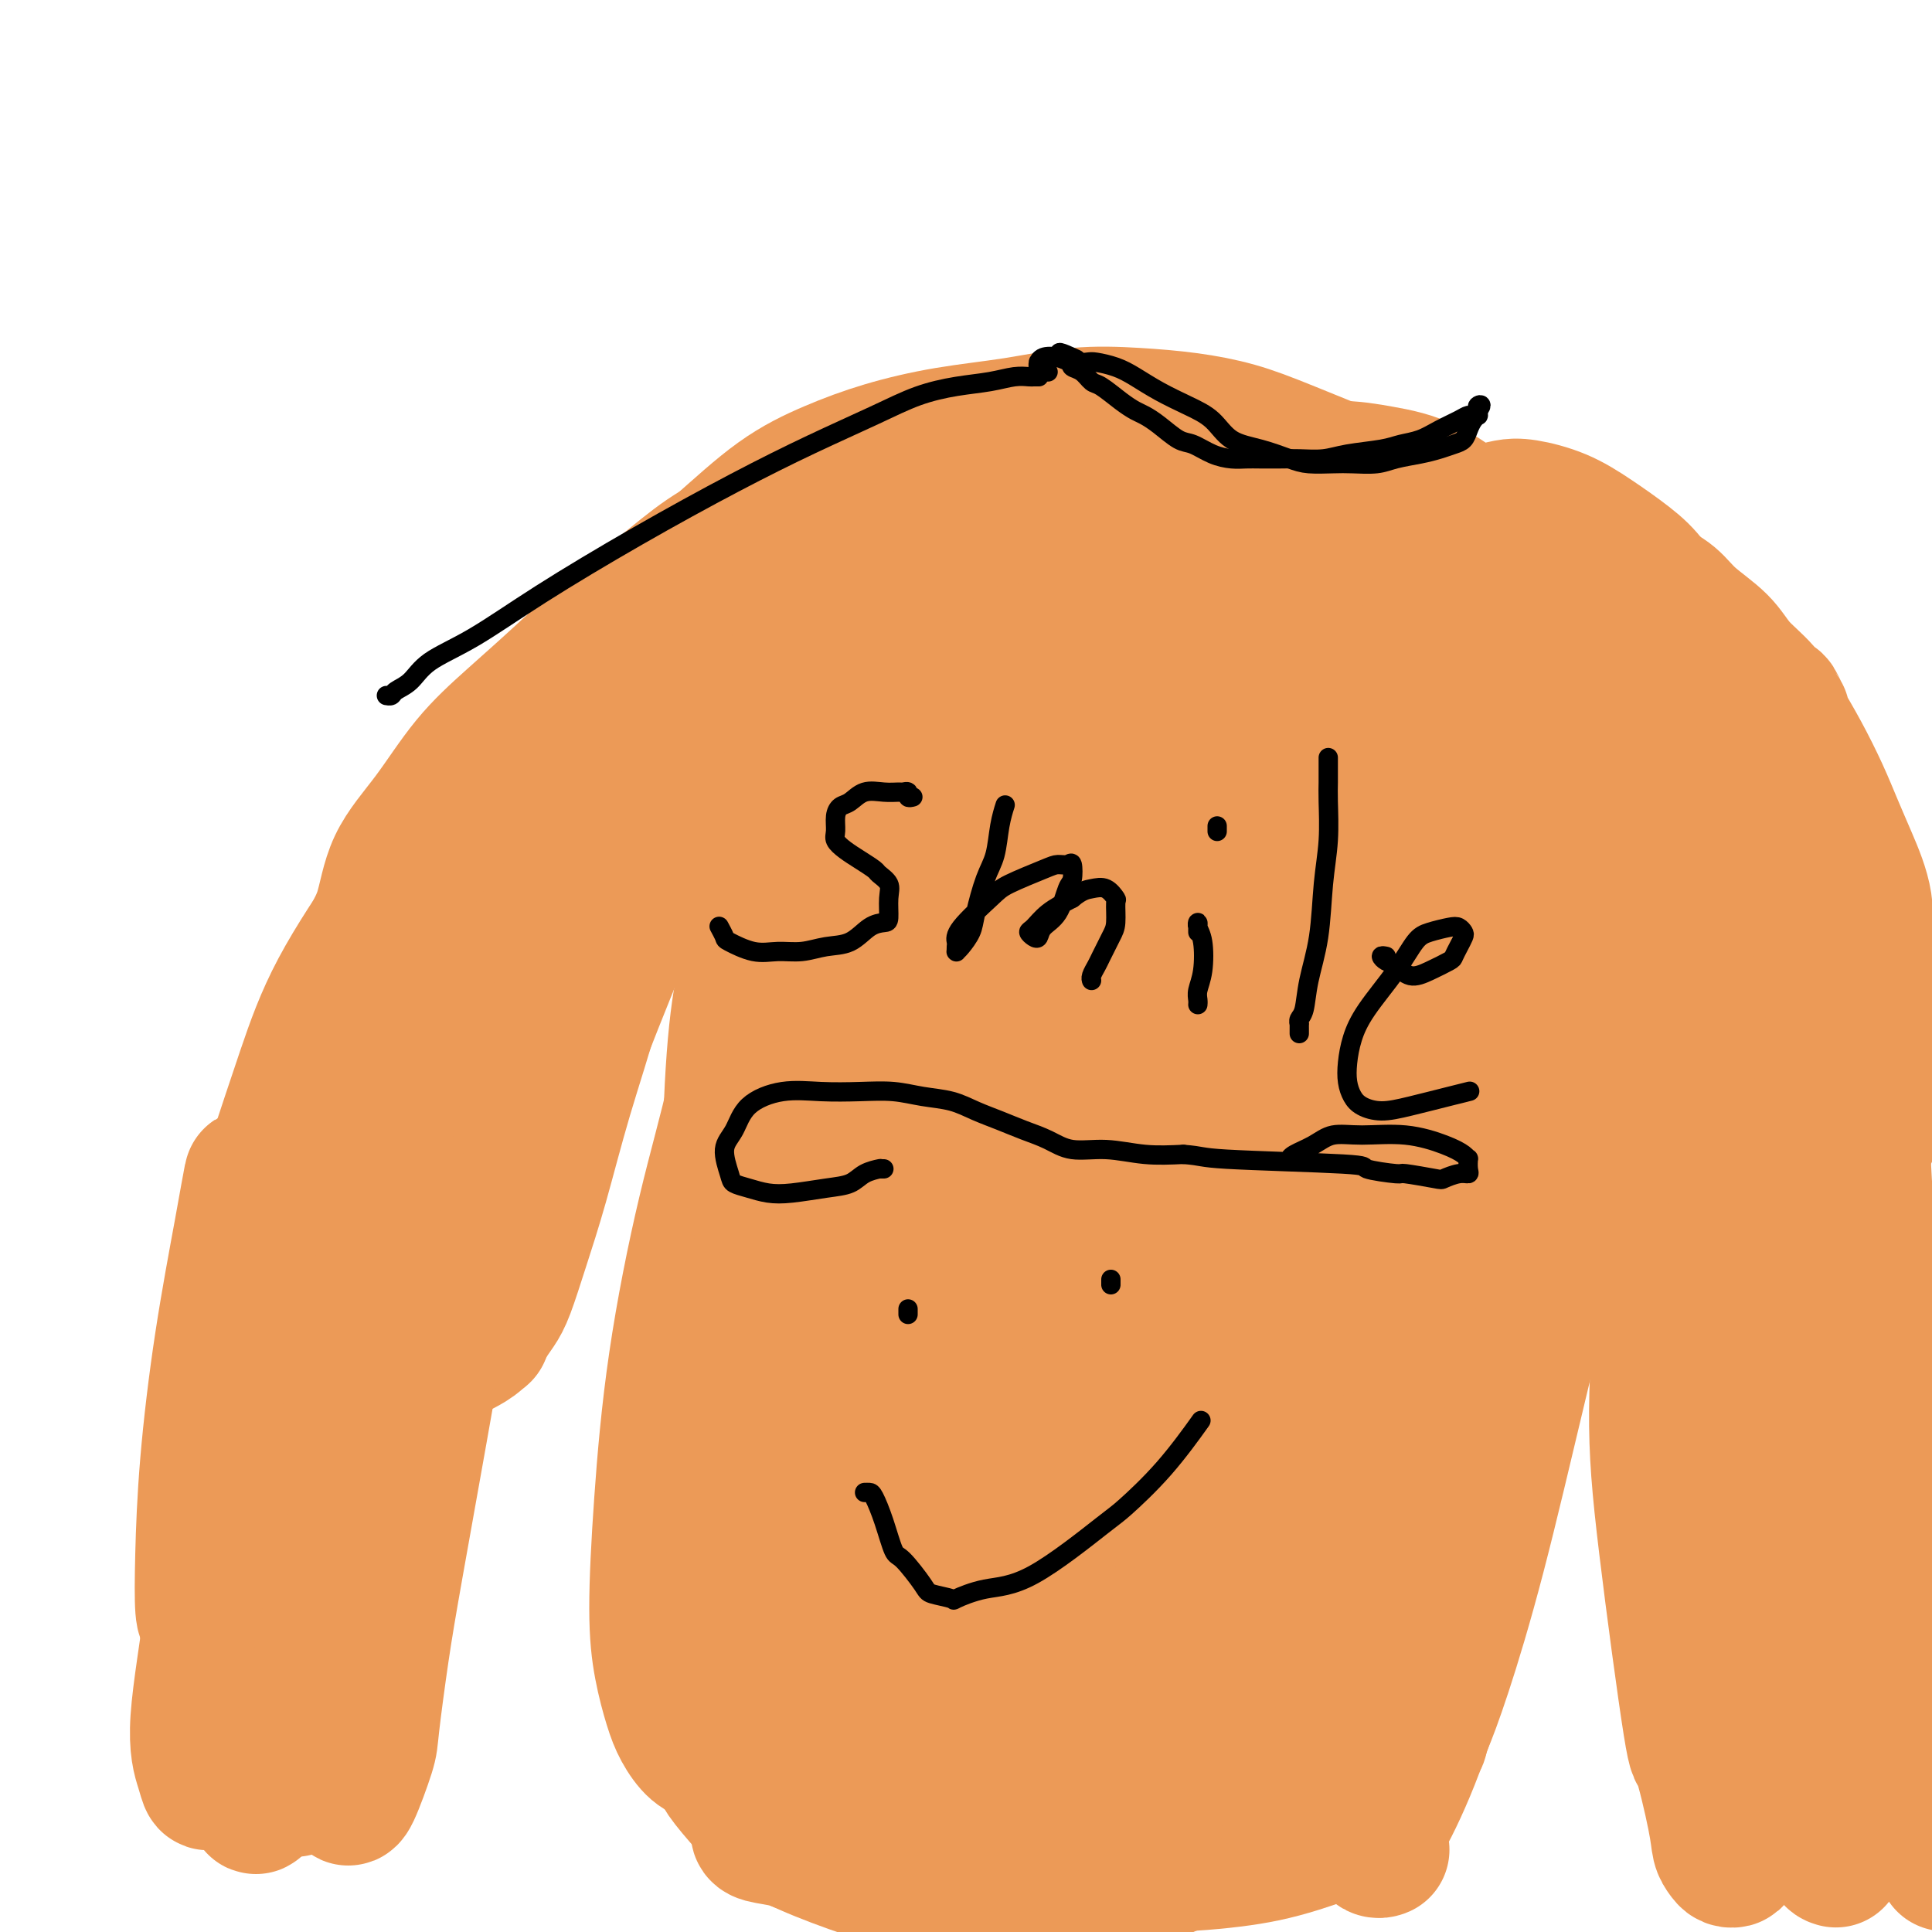 <svg viewBox='0 0 400 400' version='1.1' xmlns='http://www.w3.org/2000/svg' xmlns:xlink='http://www.w3.org/1999/xlink'><g fill='none' stroke='#EC9A57' stroke-width='28' stroke-linecap='round' stroke-linejoin='round'><path d='M155,150c-0.021,0.005 -0.041,0.010 0,0c0.041,-0.010 0.144,-0.036 0,0c-0.144,0.036 -0.533,0.134 -1,0c-0.467,-0.134 -1.011,-0.501 -2,0c-0.989,0.501 -2.423,1.870 -5,6c-2.577,4.130 -6.296,11.022 -10,19c-3.704,7.978 -7.391,17.042 -11,26c-3.609,8.958 -7.139,17.809 -10,26c-2.861,8.191 -5.054,15.721 -7,22c-1.946,6.279 -3.646,11.306 -5,15c-1.354,3.694 -2.362,6.056 -3,8c-0.638,1.944 -0.905,3.472 -1,4c-0.095,0.528 -0.018,0.056 0,0c0.018,-0.056 -0.023,0.302 0,-1c0.023,-1.302 0.108,-4.265 0,-5c-0.108,-0.735 -0.411,0.759 1,-3c1.411,-3.759 4.536,-12.771 6,-17c1.464,-4.229 1.265,-3.674 2,-6c0.735,-2.326 2.402,-7.532 5,-15c2.598,-7.468 6.128,-17.199 8,-22c1.872,-4.801 2.087,-4.671 3,-7c0.913,-2.329 2.525,-7.117 4,-11c1.475,-3.883 2.812,-6.862 4,-9c1.188,-2.138 2.227,-3.433 3,-5c0.773,-1.567 1.280,-3.404 2,-5c0.720,-1.596 1.654,-2.952 2,-4c0.346,-1.048 0.104,-1.789 0,-2c-0.104,-0.211 -0.069,0.108 0,0c0.069,-0.108 0.172,-0.645 0,-1c-0.172,-0.355 -0.621,-0.530 -1,0c-0.379,0.530 -0.690,1.765 -1,3'/><path d='M138,166c-0.911,1.666 -2.189,4.331 -4,8c-1.811,3.669 -4.154,8.344 -6,14c-1.846,5.656 -3.194,12.295 -5,19c-1.806,6.705 -4.069,13.476 -6,20c-1.931,6.524 -3.529,12.801 -5,18c-1.471,5.199 -2.815,9.322 -4,13c-1.185,3.678 -2.209,6.912 -3,9c-0.791,2.088 -1.347,3.029 -2,4c-0.653,0.971 -1.402,1.972 -2,3c-0.598,1.028 -1.046,2.085 -2,3c-0.954,0.915 -2.416,1.690 -3,2c-0.584,0.310 -0.292,0.155 0,0'/><path d='M148,182c-0.001,0.111 -0.001,0.223 0,0c0.001,-0.223 0.004,-0.779 0,-1c-0.004,-0.221 -0.016,-0.106 0,0c0.016,0.106 0.060,0.202 0,-1c-0.060,-1.202 -0.223,-3.702 0,-6c0.223,-2.298 0.831,-4.394 1,-6c0.169,-1.606 -0.102,-2.720 0,-4c0.102,-1.280 0.578,-2.725 1,-4c0.422,-1.275 0.792,-2.381 1,-3c0.208,-0.619 0.254,-0.751 1,-1c0.746,-0.249 2.191,-0.616 3,-1c0.809,-0.384 0.981,-0.786 2,1c1.019,1.786 2.884,5.761 4,11c1.116,5.239 1.482,11.743 1,19c-0.482,7.257 -1.811,15.269 -3,24c-1.189,8.731 -2.238,18.182 -4,29c-1.762,10.818 -4.238,23.004 -6,34c-1.762,10.996 -2.812,20.803 -4,30c-1.188,9.197 -2.514,17.786 -3,24c-0.486,6.214 -0.130,10.054 0,13c0.130,2.946 0.035,5.000 0,6c-0.035,1.000 -0.010,0.948 0,1c0.010,0.052 0.005,0.210 0,0c-0.005,-0.210 -0.009,-0.786 0,-3c0.009,-2.214 0.031,-6.065 0,-10c-0.031,-3.935 -0.115,-7.953 0,-13c0.115,-5.047 0.429,-11.121 1,-16c0.571,-4.879 1.399,-8.561 2,-12c0.601,-3.439 0.976,-6.633 1,-9c0.024,-2.367 -0.301,-3.906 0,-6c0.301,-2.094 1.229,-4.741 2,-8c0.771,-3.259 1.386,-7.129 2,-11'/><path d='M150,259c1.669,-9.967 2.342,-11.884 3,-16c0.658,-4.116 1.301,-10.432 2,-15c0.699,-4.568 1.452,-7.388 2,-10c0.548,-2.612 0.889,-5.017 1,-7c0.111,-1.983 -0.008,-3.544 0,-4c0.008,-0.456 0.144,0.192 0,0c-0.144,-0.192 -0.567,-1.224 -1,-2c-0.433,-0.776 -0.876,-1.296 -1,-1c-0.124,0.296 0.070,1.407 0,2c-0.070,0.593 -0.403,0.667 -1,4c-0.597,3.333 -1.457,9.924 -3,17c-1.543,7.076 -3.770,14.637 -6,24c-2.230,9.363 -4.462,20.527 -6,31c-1.538,10.473 -2.383,20.254 -3,29c-0.617,8.746 -1.008,16.459 -1,22c0.008,5.541 0.415,8.912 1,12c0.585,3.088 1.349,5.893 2,8c0.651,2.107 1.191,3.515 2,5c0.809,1.485 1.889,3.048 3,4c1.111,0.952 2.254,1.294 4,2c1.746,0.706 4.096,1.774 6,2c1.904,0.226 3.361,-0.392 5,-1c1.639,-0.608 3.458,-1.207 5,-2c1.542,-0.793 2.805,-1.780 4,-3c1.195,-1.220 2.322,-2.675 3,-4c0.678,-1.325 0.908,-2.522 1,-3c0.092,-0.478 0.046,-0.239 0,0'/><path d='M150,366c0.113,0.451 0.225,0.903 0,1c-0.225,0.097 -0.788,-0.160 0,1c0.788,1.160 2.929,3.736 5,6c2.071,2.264 4.074,4.216 7,6c2.926,1.784 6.777,3.398 11,5c4.223,1.602 8.820,3.190 13,4c4.180,0.810 7.943,0.840 12,1c4.057,0.160 8.408,0.449 12,0c3.592,-0.449 6.427,-1.636 9,-3c2.573,-1.364 4.885,-2.906 6,-4c1.115,-1.094 1.033,-1.741 1,-2c-0.033,-0.259 -0.016,-0.129 0,0'/><path d='M157,379c-0.055,0.349 -0.110,0.698 1,1c1.110,0.302 3.383,0.558 5,1c1.617,0.442 2.576,1.072 6,2c3.424,0.928 9.311,2.155 15,3c5.689,0.845 11.178,1.309 17,2c5.822,0.691 11.977,1.611 18,2c6.023,0.389 11.913,0.249 17,-1c5.087,-1.249 9.369,-3.605 12,-5c2.631,-1.395 3.609,-1.827 4,-2c0.391,-0.173 0.196,-0.086 0,0'/><path d='M200,373c-0.013,0.038 -0.027,0.076 0,0c0.027,-0.076 0.094,-0.265 0,0c-0.094,0.265 -0.351,0.983 1,2c1.351,1.017 4.309,2.333 8,4c3.691,1.667 8.116,3.686 13,5c4.884,1.314 10.229,1.924 16,2c5.771,0.076 11.970,-0.382 17,-1c5.030,-0.618 8.893,-1.397 14,-3c5.107,-1.603 11.459,-4.029 14,-5c2.541,-0.971 1.270,-0.485 0,0'/><path d='M286,383c0.081,-0.030 0.163,-0.061 0,0c-0.163,0.061 -0.570,0.213 -1,0c-0.430,-0.213 -0.882,-0.790 -1,-1c-0.118,-0.210 0.098,-0.054 0,0c-0.098,0.054 -0.512,0.007 0,-1c0.512,-1.007 1.949,-2.972 4,-7c2.051,-4.028 4.715,-10.118 7,-17c2.285,-6.882 4.190,-14.556 6,-23c1.810,-8.444 3.526,-17.658 6,-30c2.474,-12.342 5.707,-27.812 7,-34c1.293,-6.188 0.647,-3.094 0,0'/><path d='M293,361c0.420,-0.451 0.840,-0.902 1,-1c0.160,-0.098 0.059,0.157 0,0c-0.059,-0.157 -0.075,-0.725 0,-1c0.075,-0.275 0.241,-0.256 1,-2c0.759,-1.744 2.109,-5.250 4,-11c1.891,-5.750 4.322,-13.742 7,-24c2.678,-10.258 5.605,-22.780 9,-37c3.395,-14.220 7.260,-30.136 10,-41c2.740,-10.864 4.354,-16.675 5,-19c0.646,-2.325 0.323,-1.162 0,0'/><path d='M320,265c-0.457,-0.018 -0.914,-0.037 -1,0c-0.086,0.037 0.200,0.129 0,0c-0.200,-0.129 -0.886,-0.480 -2,-2c-1.114,-1.520 -2.657,-4.210 -4,-8c-1.343,-3.790 -2.485,-8.679 -3,-14c-0.515,-5.321 -0.403,-11.075 0,-17c0.403,-5.925 1.098,-12.021 2,-18c0.902,-5.979 2.012,-11.840 4,-19c1.988,-7.160 4.854,-15.617 6,-19c1.146,-3.383 0.573,-1.691 0,0'/><path d='M332,146c-0.398,-0.082 -0.796,-0.163 -1,0c-0.204,0.163 -0.212,0.571 0,1c0.212,0.429 0.646,0.878 1,3c0.354,2.122 0.630,5.917 1,10c0.370,4.083 0.835,8.454 1,14c0.165,5.546 0.030,12.268 0,19c-0.030,6.732 0.043,13.475 0,20c-0.043,6.525 -0.204,12.834 0,17c0.204,4.166 0.773,6.190 1,7c0.227,0.810 0.114,0.405 0,0'/><path d='M334,168c0.120,-0.022 0.240,-0.044 0,0c-0.240,0.044 -0.841,0.153 -1,0c-0.159,-0.153 0.124,-0.567 0,0c-0.124,0.567 -0.655,2.116 -1,6c-0.345,3.884 -0.504,10.102 0,16c0.504,5.898 1.669,11.475 3,17c1.331,5.525 2.826,10.997 5,16c2.174,5.003 5.026,9.537 8,14c2.974,4.463 6.070,8.855 8,11c1.930,2.145 2.694,2.041 3,2c0.306,-0.041 0.153,-0.021 0,0'/><path d='M355,240c-0.429,0.011 -0.858,0.021 -1,0c-0.142,-0.021 0.003,-0.075 0,0c-0.003,0.075 -0.154,0.279 0,1c0.154,0.721 0.613,1.958 1,3c0.387,1.042 0.702,1.887 2,3c1.298,1.113 3.580,2.492 6,3c2.420,0.508 4.977,0.145 6,0c1.023,-0.145 0.511,-0.073 0,0'/><path d='M370,245c-0.524,-0.001 -1.047,-0.002 -1,0c0.047,0.002 0.666,0.007 1,0c0.334,-0.007 0.383,-0.026 1,0c0.617,0.026 1.802,0.096 3,0c1.198,-0.096 2.410,-0.357 4,-1c1.590,-0.643 3.557,-1.669 5,-3c1.443,-1.331 2.362,-2.967 3,-4c0.638,-1.033 0.996,-1.462 2,-4c1.004,-2.538 2.655,-7.183 3,-11c0.345,-3.817 -0.616,-6.805 -1,-8c-0.384,-1.195 -0.192,-0.598 0,0'/><path d='M353,142c0.114,-0.395 0.228,-0.790 0,-1c-0.228,-0.210 -0.798,-0.236 -1,0c-0.202,0.236 -0.036,0.735 0,2c0.036,1.265 -0.059,3.297 0,5c0.059,1.703 0.270,3.077 1,7c0.730,3.923 1.978,10.395 3,16c1.022,5.605 1.819,10.344 3,15c1.181,4.656 2.747,9.231 4,14c1.253,4.769 2.193,9.734 3,13c0.807,3.266 1.481,4.834 2,6c0.519,1.166 0.882,1.930 1,2c0.118,0.070 -0.009,-0.553 0,-1c0.009,-0.447 0.155,-0.718 0,-2c-0.155,-1.282 -0.612,-3.574 -1,-7c-0.388,-3.426 -0.708,-7.985 -1,-12c-0.292,-4.015 -0.558,-7.486 -1,-11c-0.442,-3.514 -1.061,-7.070 -2,-10c-0.939,-2.930 -2.198,-5.235 -3,-7c-0.802,-1.765 -1.148,-2.990 -2,-4c-0.852,-1.010 -2.211,-1.803 -3,-2c-0.789,-0.197 -1.009,0.204 -1,0c0.009,-0.204 0.246,-1.011 0,0c-0.246,1.011 -0.975,3.841 -1,8c-0.025,4.159 0.655,9.647 1,13c0.345,3.353 0.354,4.570 1,8c0.646,3.430 1.927,9.071 3,13c1.073,3.929 1.937,6.146 3,8c1.063,1.854 2.325,3.345 3,4c0.675,0.655 0.764,0.473 1,0c0.236,-0.473 0.618,-1.236 1,-2'/><path d='M367,217c0.783,-3.070 1.741,-9.745 2,-16c0.259,-6.255 -0.183,-12.089 0,-18c0.183,-5.911 0.989,-11.900 1,-18c0.011,-6.100 -0.774,-12.313 -1,-15c-0.226,-2.687 0.107,-1.850 0,-2c-0.107,-0.150 -0.653,-1.288 -1,-2c-0.347,-0.712 -0.494,-0.998 -1,0c-0.506,0.998 -1.370,3.282 -2,7c-0.630,3.718 -1.025,8.872 -1,14c0.025,5.128 0.471,10.231 1,15c0.529,4.769 1.142,9.205 2,13c0.858,3.795 1.963,6.948 3,9c1.037,2.052 2.006,3.004 3,4c0.994,0.996 2.011,2.035 3,3c0.989,0.965 1.949,1.857 3,2c1.051,0.143 2.193,-0.464 3,-1c0.807,-0.536 1.279,-1.002 2,-2c0.721,-0.998 1.690,-2.530 2,-5c0.310,-2.470 -0.041,-5.879 0,-9c0.041,-3.121 0.472,-5.953 0,-9c-0.472,-3.047 -1.848,-6.308 -3,-9c-1.152,-2.692 -2.081,-4.813 -3,-7c-0.919,-2.187 -1.828,-4.439 -3,-7c-1.172,-2.561 -2.607,-5.429 -4,-8c-1.393,-2.571 -2.743,-4.844 -4,-7c-1.257,-2.156 -2.421,-4.194 -4,-6c-1.579,-1.806 -3.572,-3.379 -5,-5c-1.428,-1.621 -2.290,-3.290 -4,-5c-1.710,-1.710 -4.268,-3.460 -6,-5c-1.732,-1.540 -2.638,-2.868 -4,-4c-1.362,-1.132 -3.181,-2.066 -5,-3'/><path d='M341,121c-4.349,-4.100 -3.222,-3.349 -3,-3c0.222,0.349 -0.461,0.295 -1,0c-0.539,-0.295 -0.934,-0.833 -1,0c-0.066,0.833 0.196,3.037 1,5c0.804,1.963 2.149,3.685 3,5c0.851,1.315 1.209,2.221 2,3c0.791,0.779 2.015,1.429 3,2c0.985,0.571 1.731,1.063 2,1c0.269,-0.063 0.063,-0.679 0,-1c-0.063,-0.321 0.019,-0.346 0,-1c-0.019,-0.654 -0.137,-1.936 -1,-4c-0.863,-2.064 -2.471,-4.911 -4,-7c-1.529,-2.089 -2.978,-3.422 -5,-5c-2.022,-1.578 -4.615,-3.401 -7,-5c-2.385,-1.599 -4.562,-2.973 -7,-4c-2.438,-1.027 -5.137,-1.705 -7,-2c-1.863,-0.295 -2.889,-0.206 -4,0c-1.111,0.206 -2.308,0.528 -3,1c-0.692,0.472 -0.879,1.094 -1,2c-0.121,0.906 -0.177,2.096 0,3c0.177,0.904 0.585,1.523 1,2c0.415,0.477 0.836,0.813 1,1c0.164,0.187 0.071,0.226 0,0c-0.071,-0.226 -0.119,-0.718 0,-1c0.119,-0.282 0.406,-0.353 0,-1c-0.406,-0.647 -1.503,-1.869 -4,-4c-2.497,-2.131 -6.393,-5.170 -10,-7c-3.607,-1.830 -6.926,-2.449 -10,-3c-3.074,-0.551 -5.905,-1.033 -9,-1c-3.095,0.033 -6.456,0.581 -9,1c-2.544,0.419 -4.272,0.710 -6,1'/><path d='M262,99c-3.108,0.852 -3.379,1.983 -4,3c-0.621,1.017 -1.592,1.920 -2,3c-0.408,1.080 -0.254,2.338 0,3c0.254,0.662 0.606,0.729 1,1c0.394,0.271 0.829,0.746 1,1c0.171,0.254 0.078,0.287 0,0c-0.078,-0.287 -0.139,-0.893 0,-1c0.139,-0.107 0.479,0.286 0,0c-0.479,-0.286 -1.778,-1.249 -4,-2c-2.222,-0.751 -5.367,-1.288 -9,-2c-3.633,-0.712 -7.754,-1.599 -12,-2c-4.246,-0.401 -8.616,-0.318 -13,0c-4.384,0.318 -8.782,0.869 -13,1c-4.218,0.131 -8.257,-0.158 -12,0c-3.743,0.158 -7.191,0.762 -10,1c-2.809,0.238 -4.978,0.110 -7,0c-2.022,-0.110 -3.896,-0.202 -6,0c-2.104,0.202 -4.439,0.698 -6,1c-1.561,0.302 -2.348,0.411 -4,1c-1.652,0.589 -4.167,1.659 -7,3c-2.833,1.341 -5.983,2.953 -9,5c-3.017,2.047 -5.900,4.527 -9,7c-3.100,2.473 -6.416,4.937 -10,8c-3.584,3.063 -7.436,6.723 -11,10c-3.564,3.277 -6.841,6.171 -10,9c-3.159,2.829 -6.202,5.593 -9,9c-2.798,3.407 -5.352,7.457 -8,11c-2.648,3.543 -5.390,6.578 -7,10c-1.610,3.422 -2.087,7.229 -3,10c-0.913,2.771 -2.261,4.506 -3,7c-0.739,2.494 -0.870,5.747 -1,9'/><path d='M75,205c-1.605,5.999 -2.116,7.996 -3,11c-0.884,3.004 -2.139,7.014 -3,10c-0.861,2.986 -1.327,4.946 -2,7c-0.673,2.054 -1.553,4.200 -2,6c-0.447,1.800 -0.460,3.252 -1,5c-0.540,1.748 -1.608,3.790 -2,5c-0.392,1.210 -0.110,1.589 0,2c0.110,0.411 0.046,0.856 0,1c-0.046,0.144 -0.074,-0.012 0,0c0.074,0.012 0.248,0.191 1,-1c0.752,-1.191 2.080,-3.752 4,-8c1.920,-4.248 4.431,-10.181 7,-16c2.569,-5.819 5.195,-11.523 8,-17c2.805,-5.477 5.789,-10.728 9,-16c3.211,-5.272 6.650,-10.565 10,-16c3.350,-5.435 6.611,-11.013 9,-15c2.389,-3.987 3.906,-6.382 5,-8c1.094,-1.618 1.767,-2.458 2,-3c0.233,-0.542 0.028,-0.786 0,-1c-0.028,-0.214 0.120,-0.398 0,0c-0.120,0.398 -0.510,1.378 -2,3c-1.490,1.622 -4.082,3.885 -6,6c-1.918,2.115 -3.164,4.082 -9,13c-5.836,8.918 -16.264,24.785 -22,34c-5.736,9.215 -6.780,11.776 -8,15c-1.220,3.224 -2.616,7.112 -3,10c-0.384,2.888 0.243,4.778 1,6c0.757,1.222 1.645,1.778 3,2c1.355,0.222 3.178,0.111 5,0'/><path d='M76,240c2.557,-0.127 4.949,-1.446 6,-2c1.051,-0.554 0.762,-0.344 3,-2c2.238,-1.656 7.003,-5.179 13,-17c5.997,-11.821 13.225,-31.942 16,-41c2.775,-9.058 1.098,-7.055 1,-7c-0.098,0.055 1.384,-1.838 0,-1c-1.384,0.838 -5.635,4.406 -8,7c-2.365,2.594 -2.844,4.214 -5,9c-2.156,4.786 -5.990,12.738 -9,20c-3.010,7.262 -5.196,13.834 -7,20c-1.804,6.166 -3.225,11.926 -4,17c-0.775,5.074 -0.903,9.463 -1,13c-0.097,3.537 -0.163,6.223 0,8c0.163,1.777 0.556,2.646 1,3c0.444,0.354 0.937,0.194 2,0c1.063,-0.194 2.694,-0.422 4,-1c1.306,-0.578 2.288,-1.505 4,-3c1.712,-1.495 4.155,-3.558 6,-7c1.845,-3.442 3.092,-8.263 4,-12c0.908,-3.737 1.476,-6.389 2,-9c0.524,-2.611 1.002,-5.181 1,-7c-0.002,-1.819 -0.486,-2.888 -1,-4c-0.514,-1.112 -1.057,-2.266 -2,-3c-0.943,-0.734 -2.284,-1.048 -4,-1c-1.716,0.048 -3.805,0.458 -6,2c-2.195,1.542 -4.496,4.218 -7,8c-2.504,3.782 -5.213,8.672 -7,13c-1.787,4.328 -2.654,8.094 -3,11c-0.346,2.906 -0.173,4.953 0,7'/><path d='M75,261c-0.640,3.860 -0.739,4.512 0,5c0.739,0.488 2.316,0.814 3,1c0.684,0.186 0.475,0.234 1,0c0.525,-0.234 1.785,-0.750 3,-2c1.215,-1.250 2.385,-3.235 3,-6c0.615,-2.765 0.676,-6.312 1,-10c0.324,-3.688 0.913,-7.517 1,-11c0.087,-3.483 -0.327,-6.618 -1,-9c-0.673,-2.382 -1.604,-4.010 -2,-5c-0.396,-0.990 -0.256,-1.343 -1,-2c-0.744,-0.657 -2.372,-1.619 -4,-2c-1.628,-0.381 -3.257,-0.183 -4,0c-0.743,0.183 -0.602,0.349 -1,1c-0.398,0.651 -1.337,1.786 -2,3c-0.663,1.214 -1.050,2.509 -1,4c0.050,1.491 0.535,3.180 1,4c0.465,0.820 0.908,0.772 1,1c0.092,0.228 -0.168,0.731 0,1c0.168,0.269 0.764,0.302 1,0c0.236,-0.302 0.113,-0.939 0,-1c-0.113,-0.061 -0.215,0.454 0,0c0.215,-0.454 0.748,-1.876 1,-3c0.252,-1.124 0.222,-1.951 0,-3c-0.222,-1.049 -0.638,-2.319 -1,-3c-0.362,-0.681 -0.671,-0.771 -1,-1c-0.329,-0.229 -0.676,-0.597 -1,-1c-0.324,-0.403 -0.623,-0.840 -1,-1c-0.377,-0.160 -0.832,-0.043 -1,0c-0.168,0.043 -0.048,0.012 0,0c0.048,-0.012 0.024,-0.006 0,0'/><path d='M70,221c-0.773,-0.745 -0.204,0.393 0,1c0.204,0.607 0.043,0.685 0,1c-0.043,0.315 0.031,0.869 0,1c-0.031,0.131 -0.166,-0.161 0,0c0.166,0.161 0.633,0.775 1,1c0.367,0.225 0.634,0.062 1,0c0.366,-0.062 0.830,-0.024 1,0c0.170,0.024 0.046,0.033 0,0c-0.046,-0.033 -0.012,-0.108 0,0c0.012,0.108 0.003,0.401 0,1c-0.003,0.599 -0.001,1.505 0,3c0.001,1.495 -0.000,3.578 0,5c0.000,1.422 0.001,2.184 0,3c-0.001,0.816 -0.003,1.688 0,2c0.003,0.312 0.013,0.064 0,0c-0.013,-0.064 -0.047,0.056 0,0c0.047,-0.056 0.177,-0.287 0,-2c-0.177,-1.713 -0.660,-4.909 -1,-7c-0.340,-2.091 -0.538,-3.077 -1,-4c-0.462,-0.923 -1.187,-1.782 -2,-2c-0.813,-0.218 -1.715,0.207 -2,0c-0.285,-0.207 0.047,-1.045 -1,0c-1.047,1.045 -3.474,3.974 -6,9c-2.526,5.026 -5.150,12.150 -7,18c-1.850,5.850 -2.925,10.425 -4,15'/><path d='M49,266c-3.082,9.324 -2.288,11.634 -2,13c0.288,1.366 0.070,1.789 0,2c-0.070,0.211 0.008,0.209 0,0c-0.008,-0.209 -0.104,-0.625 0,-1c0.104,-0.375 0.406,-0.710 1,-3c0.594,-2.290 1.479,-6.534 2,-10c0.521,-3.466 0.677,-6.154 1,-9c0.323,-2.846 0.814,-5.849 1,-8c0.186,-2.151 0.066,-3.450 0,-4c-0.066,-0.550 -0.077,-0.351 0,-1c0.077,-0.649 0.241,-2.146 0,-1c-0.241,1.146 -0.888,4.934 -2,11c-1.112,6.066 -2.688,14.410 -4,23c-1.312,8.590 -2.360,17.425 -3,25c-0.640,7.575 -0.871,13.891 -1,19c-0.129,5.109 -0.155,9.012 0,11c0.155,1.988 0.490,2.059 1,2c0.510,-0.059 1.196,-0.250 2,-1c0.804,-0.750 1.726,-2.059 3,-5c1.274,-2.941 2.899,-7.516 4,-13c1.101,-5.484 1.678,-11.879 3,-20c1.322,-8.121 3.388,-17.969 5,-27c1.612,-9.031 2.771,-17.246 4,-23c1.229,-5.754 2.529,-9.048 3,-11c0.471,-1.952 0.113,-2.562 0,-3c-0.113,-0.438 0.019,-0.703 0,-1c-0.019,-0.297 -0.191,-0.626 -1,1c-0.809,1.626 -2.256,5.207 -4,12c-1.744,6.793 -3.784,16.798 -6,27c-2.216,10.202 -4.608,20.601 -7,31'/><path d='M49,302c-3.722,16.604 -4.028,23.113 -5,31c-0.972,7.887 -2.609,17.152 -3,23c-0.391,5.848 0.463,8.279 1,10c0.537,1.721 0.758,2.732 1,3c0.242,0.268 0.506,-0.207 1,-1c0.494,-0.793 1.220,-1.902 3,-6c1.780,-4.098 4.616,-11.183 7,-20c2.384,-8.817 4.317,-19.364 7,-31c2.683,-11.636 6.117,-24.361 9,-35c2.883,-10.639 5.216,-19.191 7,-26c1.784,-6.809 3.018,-11.875 4,-15c0.982,-3.125 1.713,-4.309 2,-5c0.287,-0.691 0.131,-0.891 0,-1c-0.131,-0.109 -0.236,-0.128 0,0c0.236,0.128 0.813,0.404 -2,12c-2.813,11.596 -9.016,34.514 -12,46c-2.984,11.486 -2.751,11.541 -4,19c-1.249,7.459 -3.982,22.321 -6,33c-2.018,10.679 -3.323,17.174 -4,22c-0.677,4.826 -0.727,7.984 -1,10c-0.273,2.016 -0.771,2.889 -1,3c-0.229,0.111 -0.190,-0.540 0,-1c0.190,-0.460 0.532,-0.730 1,-2c0.468,-1.270 1.064,-3.542 2,-7c0.936,-3.458 2.212,-8.104 4,-13c1.788,-4.896 4.088,-10.044 6,-16c1.912,-5.956 3.435,-12.720 5,-18c1.565,-5.280 3.172,-9.075 4,-12c0.828,-2.925 0.877,-4.980 1,-6c0.123,-1.020 0.321,-1.006 0,0c-0.321,1.006 -1.160,3.003 -2,5'/><path d='M74,304c-1.075,4.625 -2.761,13.687 -4,22c-1.239,8.313 -2.030,15.877 -3,22c-0.970,6.123 -2.120,10.805 -3,14c-0.880,3.195 -1.492,4.903 -2,6c-0.508,1.097 -0.913,1.584 -1,2c-0.087,0.416 0.145,0.760 0,0c-0.145,-0.760 -0.668,-2.624 0,-6c0.668,-3.376 2.525,-8.264 4,-14c1.475,-5.736 2.567,-12.320 4,-19c1.433,-6.680 3.207,-13.457 5,-20c1.793,-6.543 3.604,-12.853 5,-18c1.396,-5.147 2.377,-9.133 3,-12c0.623,-2.867 0.887,-4.616 1,-6c0.113,-1.384 0.074,-2.405 0,-3c-0.074,-0.595 -0.184,-0.766 0,-1c0.184,-0.234 0.662,-0.533 0,2c-0.662,2.533 -2.466,7.898 -4,14c-1.534,6.102 -2.800,12.942 -4,20c-1.200,7.058 -2.336,14.335 -3,22c-0.664,7.665 -0.857,15.718 -1,22c-0.143,6.282 -0.238,10.794 0,14c0.238,3.206 0.808,5.105 1,6c0.192,0.895 0.005,0.787 0,1c-0.005,0.213 0.174,0.748 1,-1c0.826,-1.748 2.301,-5.777 3,-8c0.699,-2.223 0.622,-2.639 1,-6c0.378,-3.361 1.212,-9.666 2,-15c0.788,-5.334 1.531,-9.698 3,-18c1.469,-8.302 3.665,-20.543 5,-28c1.335,-7.457 1.810,-10.131 2,-12c0.190,-1.869 0.095,-2.935 0,-4'/><path d='M89,280c2.640,-14.823 0.740,-6.379 0,-2c-0.740,4.379 -0.321,4.693 -1,9c-0.679,4.307 -2.458,12.608 -4,20c-1.542,7.392 -2.848,13.876 -4,19c-1.152,5.124 -2.150,8.889 -3,12c-0.850,3.111 -1.551,5.568 -2,7c-0.449,1.432 -0.644,1.837 -1,2c-0.356,0.163 -0.871,0.083 -1,0c-0.129,-0.083 0.130,-0.170 0,-1c-0.130,-0.830 -0.647,-2.404 -1,-5c-0.353,-2.596 -0.542,-6.214 -1,-11c-0.458,-4.786 -1.186,-10.739 -1,-17c0.186,-6.261 1.285,-12.828 2,-20c0.715,-7.172 1.047,-14.947 2,-23c0.953,-8.053 2.526,-16.384 4,-25c1.474,-8.616 2.849,-17.518 5,-26c2.151,-8.482 5.079,-16.543 7,-23c1.921,-6.457 2.836,-11.311 4,-15c1.164,-3.689 2.576,-6.214 3,-8c0.424,-1.786 -0.139,-2.834 0,-4c0.139,-1.166 0.980,-2.452 1,-3c0.020,-0.548 -0.781,-0.359 -1,-1c-0.219,-0.641 0.146,-2.114 -1,0c-1.146,2.114 -3.801,7.813 -7,14c-3.199,6.187 -6.942,12.861 -10,20c-3.058,7.139 -5.430,14.742 -8,22c-2.570,7.258 -5.338,14.172 -8,23c-2.662,8.828 -5.217,19.569 -7,26c-1.783,6.431 -2.795,8.552 -4,13c-1.205,4.448 -2.602,11.224 -4,18'/><path d='M48,301c-5.205,17.742 -2.716,11.098 -2,9c0.716,-2.098 -0.340,0.351 -1,1c-0.660,0.649 -0.923,-0.502 -1,-1c-0.077,-0.498 0.032,-0.343 0,-2c-0.032,-1.657 -0.204,-5.125 0,-10c0.204,-4.875 0.786,-11.158 2,-18c1.214,-6.842 3.061,-14.244 5,-21c1.939,-6.756 3.970,-12.867 6,-19c2.030,-6.133 4.057,-12.287 6,-18c1.943,-5.713 3.801,-10.983 7,-17c3.199,-6.017 7.741,-12.781 12,-19c4.259,-6.219 8.237,-11.894 12,-17c3.763,-5.106 7.310,-9.642 11,-14c3.690,-4.358 7.522,-8.539 12,-13c4.478,-4.461 9.602,-9.204 15,-14c5.398,-4.796 11.070,-9.645 16,-14c4.930,-4.355 9.117,-8.216 13,-11c3.883,-2.784 7.461,-4.491 11,-6c3.539,-1.509 7.040,-2.822 11,-4c3.960,-1.178 8.379,-2.222 13,-3c4.621,-0.778 9.443,-1.289 14,-2c4.557,-0.711 8.848,-1.621 13,-2c4.152,-0.379 8.163,-0.227 12,0c3.837,0.227 7.498,0.529 11,1c3.502,0.471 6.846,1.111 10,2c3.154,0.889 6.120,2.028 11,4c4.880,1.972 11.675,4.777 15,6c3.325,1.223 3.180,0.864 5,2c1.820,1.136 5.605,3.767 9,6c3.395,2.233 6.398,4.066 9,6c2.602,1.934 4.801,3.967 7,6'/><path d='M312,119c5.215,4.366 5.751,6.282 7,8c1.249,1.718 3.210,3.238 6,7c2.790,3.762 6.408,9.768 8,13c1.592,3.232 1.158,3.692 2,6c0.842,2.308 2.960,6.465 5,11c2.040,4.535 4.002,9.450 6,14c1.998,4.550 4.032,8.736 6,14c1.968,5.264 3.869,11.606 5,19c1.131,7.394 1.492,15.839 2,25c0.508,9.161 1.163,19.036 2,28c0.837,8.964 1.857,17.015 3,23c1.143,5.985 2.409,9.903 4,14c1.591,4.097 3.505,8.372 5,11c1.495,2.628 2.570,3.608 3,4c0.430,0.392 0.215,0.196 0,0'/><path d='M352,231c0.122,0.050 0.244,0.100 0,0c-0.244,-0.100 -0.855,-0.351 -1,0c-0.145,0.351 0.174,1.304 0,2c-0.174,0.696 -0.842,1.137 -2,6c-1.158,4.863 -2.807,14.150 -4,24c-1.193,9.850 -1.931,20.262 -2,29c-0.069,8.738 0.531,15.801 2,28c1.469,12.199 3.808,29.534 5,37c1.192,7.466 1.236,5.062 2,7c0.764,1.938 2.247,8.218 3,12c0.753,3.782 0.775,5.064 1,6c0.225,0.936 0.651,1.524 1,2c0.349,0.476 0.620,0.841 1,1c0.380,0.159 0.870,0.112 1,0c0.130,-0.112 -0.101,-0.290 0,-1c0.101,-0.710 0.533,-1.954 0,-5c-0.533,-3.046 -2.030,-7.895 -3,-14c-0.970,-6.105 -1.412,-13.465 -2,-21c-0.588,-7.535 -1.320,-15.246 -2,-22c-0.680,-6.754 -1.308,-12.551 -2,-19c-0.692,-6.449 -1.450,-13.550 -2,-21c-0.550,-7.450 -0.894,-15.249 0,-23c0.894,-7.751 3.024,-15.453 4,-21c0.976,-5.547 0.797,-8.937 1,-11c0.203,-2.063 0.787,-2.799 1,-3c0.213,-0.201 0.053,0.132 0,0c-0.053,-0.132 -0.000,-0.729 0,0c0.000,0.729 -0.051,2.783 0,3c0.051,0.217 0.206,-1.403 0,3c-0.206,4.403 -0.773,14.829 -1,21c-0.227,6.171 -0.113,8.085 0,10'/><path d='M353,261c0.055,14.152 0.693,31.031 1,38c0.307,6.969 0.284,4.027 1,12c0.716,7.973 2.170,26.861 3,35c0.830,8.139 1.035,5.531 2,7c0.965,1.469 2.690,7.017 4,10c1.310,2.983 2.205,3.400 3,4c0.795,0.600 1.489,1.382 2,2c0.511,0.618 0.838,1.071 1,1c0.162,-0.071 0.159,-0.667 0,-1c-0.159,-0.333 -0.473,-0.404 -1,-2c-0.527,-1.596 -1.265,-4.717 -2,-11c-0.735,-6.283 -1.465,-15.727 -2,-26c-0.535,-10.273 -0.875,-21.375 -1,-33c-0.125,-11.625 -0.034,-23.772 0,-34c0.034,-10.228 0.010,-18.538 0,-26c-0.010,-7.462 -0.006,-14.075 0,-18c0.006,-3.925 0.015,-5.162 0,-6c-0.015,-0.838 -0.055,-1.277 0,-1c0.055,0.277 0.203,1.270 0,1c-0.203,-0.270 -0.759,-1.803 0,4c0.759,5.803 2.831,18.942 4,26c1.169,7.058 1.433,8.035 2,15c0.567,6.965 1.437,19.919 2,32c0.563,12.081 0.820,23.290 1,35c0.180,11.710 0.283,23.923 1,33c0.717,9.077 2.047,15.018 3,19c0.953,3.982 1.529,6.003 2,7c0.471,0.997 0.838,0.968 1,1c0.162,0.032 0.121,0.124 0,0c-0.121,-0.124 -0.320,-0.464 0,-3c0.320,-2.536 1.160,-7.268 2,-12'/><path d='M382,370c0.475,-5.877 0.163,-13.571 0,-22c-0.163,-8.429 -0.175,-17.595 0,-28c0.175,-10.405 0.539,-22.050 1,-33c0.461,-10.950 1.021,-21.204 1,-29c-0.021,-7.796 -0.623,-13.135 -1,-17c-0.377,-3.865 -0.529,-6.257 -1,-8c-0.471,-1.743 -1.261,-2.835 -2,-4c-0.739,-1.165 -1.429,-2.401 -2,-4c-0.571,-1.599 -1.025,-3.561 -1,-5c0.025,-1.439 0.529,-2.354 1,-3c0.471,-0.646 0.909,-1.022 1,-1c0.091,0.022 -0.167,0.441 0,0c0.167,-0.441 0.757,-1.744 2,2c1.243,3.744 3.140,12.535 4,17c0.860,4.465 0.684,4.604 1,10c0.316,5.396 1.125,16.047 2,27c0.875,10.953 1.817,22.206 3,35c1.183,12.794 2.608,27.129 4,39c1.392,11.871 2.751,21.277 4,27c1.249,5.723 2.387,7.763 3,10c0.613,2.237 0.700,4.672 1,1c0.300,-3.672 0.811,-13.450 1,-21c0.189,-7.550 0.054,-12.871 0,-15c-0.054,-2.129 -0.027,-1.064 0,0'/><path d='M137,146c-0.005,-0.463 -0.011,-0.926 0,-1c0.011,-0.074 0.038,0.241 0,0c-0.038,-0.241 -0.141,-1.038 0,-1c0.141,0.038 0.525,0.911 4,0c3.475,-0.911 10.041,-3.605 17,-6c6.959,-2.395 14.309,-4.492 23,-8c8.691,-3.508 18.721,-8.428 28,-12c9.279,-3.572 17.808,-5.796 26,-8c8.192,-2.204 16.049,-4.388 22,-6c5.951,-1.612 9.998,-2.653 13,-3c3.002,-0.347 4.960,-0.001 6,0c1.040,0.001 1.162,-0.344 1,0c-0.162,0.344 -0.610,1.377 -4,3c-3.390,1.623 -9.724,3.837 -16,6c-6.276,2.163 -12.494,4.275 -20,6c-7.506,1.725 -16.298,3.063 -25,5c-8.702,1.937 -17.312,4.474 -25,6c-7.688,1.526 -14.455,2.043 -20,2c-5.545,-0.043 -9.869,-0.645 -13,-1c-3.131,-0.355 -5.071,-0.462 -6,-1c-0.929,-0.538 -0.848,-1.508 -1,-2c-0.152,-0.492 -0.537,-0.508 1,-1c1.537,-0.492 4.996,-1.462 10,-2c5.004,-0.538 11.551,-0.644 19,-1c7.449,-0.356 15.799,-0.964 24,-1c8.201,-0.036 16.254,0.498 24,1c7.746,0.502 15.186,0.972 22,2c6.814,1.028 13.002,2.616 18,4c4.998,1.384 8.807,2.565 11,3c2.193,0.435 2.769,0.124 3,0c0.231,-0.124 0.115,-0.062 0,0'/><path d='M279,130c4.942,1.074 1.298,0.260 -8,0c-9.298,-0.260 -24.249,0.035 -31,0c-6.751,-0.035 -5.301,-0.402 -11,0c-5.699,0.402 -18.546,1.571 -25,2c-6.454,0.429 -6.516,0.118 -11,1c-4.484,0.882 -13.391,2.959 -19,4c-5.609,1.041 -7.920,1.047 -9,1c-1.080,-0.047 -0.929,-0.146 -1,0c-0.071,0.146 -0.364,0.538 3,1c3.364,0.462 10.383,0.993 17,1c6.617,0.007 12.830,-0.509 24,-2c11.170,-1.491 27.298,-3.956 35,-5c7.702,-1.044 6.979,-0.666 9,-1c2.021,-0.334 6.786,-1.380 9,-2c2.214,-0.620 1.878,-0.814 2,-1c0.122,-0.186 0.702,-0.363 0,-1c-0.702,-0.637 -2.687,-1.734 -5,-3c-2.313,-1.266 -4.953,-2.703 -8,-4c-3.047,-1.297 -6.502,-2.456 -9,-4c-2.498,-1.544 -4.041,-3.472 -6,-7c-1.959,-3.528 -4.336,-8.655 -6,-12c-1.664,-3.345 -2.614,-4.909 -4,-6c-1.386,-1.091 -3.206,-1.711 -5,-2c-1.794,-0.289 -3.562,-0.249 -9,8c-5.438,8.249 -14.548,24.705 -18,30c-3.452,5.295 -1.248,-0.573 -5,13c-3.752,13.573 -13.459,46.587 -18,66c-4.541,19.413 -3.915,25.227 -4,33c-0.085,7.773 -0.881,17.507 -1,24c-0.119,6.493 0.441,9.747 1,13'/><path d='M166,277c-0.364,11.668 0.727,5.839 1,4c0.273,-1.839 -0.271,0.311 0,0c0.271,-0.311 1.358,-3.084 2,-5c0.642,-1.916 0.838,-2.975 1,-8c0.162,-5.025 0.290,-14.015 1,-24c0.710,-9.985 2.000,-20.965 4,-33c2.000,-12.035 4.708,-25.124 6,-34c1.292,-8.876 1.169,-13.541 1,-16c-0.169,-2.459 -0.383,-2.714 0,-5c0.383,-2.286 1.361,-6.602 -1,2c-2.361,8.602 -8.063,30.123 -11,41c-2.937,10.877 -3.109,11.111 -5,20c-1.891,8.889 -5.499,26.433 -8,43c-2.501,16.567 -3.893,32.157 -5,46c-1.107,13.843 -1.927,25.940 -2,34c-0.073,8.060 0.602,12.082 1,14c0.398,1.918 0.517,1.732 1,2c0.483,0.268 1.328,0.989 2,1c0.672,0.011 1.171,-0.689 2,-2c0.829,-1.311 1.988,-3.233 3,-7c1.012,-3.767 1.878,-9.377 3,-16c1.122,-6.623 2.500,-14.257 4,-24c1.500,-9.743 3.123,-21.594 5,-34c1.877,-12.406 4.010,-25.366 6,-37c1.990,-11.634 3.838,-21.943 5,-29c1.162,-7.057 1.639,-10.864 2,-13c0.361,-2.136 0.608,-2.603 0,-2c-0.608,0.603 -2.070,2.275 -5,8c-2.930,5.725 -7.327,15.503 -11,26c-3.673,10.497 -6.621,21.713 -9,33c-2.379,11.287 -4.190,22.643 -6,34'/><path d='M153,296c-2.522,15.045 -1.326,19.157 -1,24c0.326,4.843 -0.219,10.415 0,14c0.219,3.585 1.203,5.181 2,6c0.797,0.819 1.408,0.861 2,1c0.592,0.139 1.165,0.375 2,0c0.835,-0.375 1.932,-1.361 3,-2c1.068,-0.639 2.106,-0.930 4,-4c1.894,-3.070 4.643,-8.920 7,-16c2.357,-7.080 4.321,-15.391 6,-25c1.679,-9.609 3.073,-20.515 5,-32c1.927,-11.485 4.387,-23.549 7,-37c2.613,-13.451 5.378,-28.291 8,-41c2.622,-12.709 5.102,-23.289 6,-30c0.898,-6.711 0.216,-9.553 0,-11c-0.216,-1.447 0.035,-1.499 0,-2c-0.035,-0.501 -0.357,-1.452 -1,1c-0.643,2.452 -1.607,8.308 -2,16c-0.393,7.692 -0.214,17.219 -1,28c-0.786,10.781 -2.536,22.814 -4,35c-1.464,12.186 -2.641,24.523 -4,38c-1.359,13.477 -2.900,28.093 -4,40c-1.100,11.907 -1.759,21.106 -2,28c-0.241,6.894 -0.063,11.482 0,15c0.063,3.518 0.011,5.965 0,8c-0.011,2.035 0.018,3.656 0,5c-0.018,1.344 -0.084,2.409 0,3c0.084,0.591 0.318,0.708 1,1c0.682,0.292 1.812,0.759 3,0c1.188,-0.759 2.435,-2.743 4,-6c1.565,-3.257 3.447,-7.788 5,-14c1.553,-6.212 2.776,-14.106 4,-22'/><path d='M203,317c1.542,-10.542 0.898,-18.898 1,-27c0.102,-8.102 0.951,-15.951 1,-29c0.049,-13.049 -0.701,-31.299 -1,-41c-0.299,-9.701 -0.147,-10.855 0,-14c0.147,-3.145 0.287,-8.282 1,-17c0.713,-8.718 1.997,-21.017 3,-30c1.003,-8.983 1.723,-14.651 2,-18c0.277,-3.349 0.109,-4.381 0,-5c-0.109,-0.619 -0.161,-0.826 0,-1c0.161,-0.174 0.536,-0.317 1,1c0.464,1.317 1.019,4.092 1,9c-0.019,4.908 -0.611,11.947 -2,21c-1.389,9.053 -3.573,20.118 -6,32c-2.427,11.882 -5.095,24.581 -8,38c-2.905,13.419 -6.047,27.557 -9,43c-2.953,15.443 -5.716,32.192 -8,47c-2.284,14.808 -4.088,27.677 -5,35c-0.912,7.323 -0.933,9.101 -1,10c-0.067,0.899 -0.179,0.919 0,1c0.179,0.081 0.648,0.224 1,-1c0.352,-1.224 0.587,-3.816 1,-6c0.413,-2.184 1.003,-3.962 2,-9c0.997,-5.038 2.401,-13.337 4,-23c1.599,-9.663 3.394,-20.692 5,-32c1.606,-11.308 3.023,-22.896 5,-34c1.977,-11.104 4.513,-21.724 7,-32c2.487,-10.276 4.926,-20.209 7,-30c2.074,-9.791 3.783,-19.439 6,-28c2.217,-8.561 4.943,-16.036 7,-22c2.057,-5.964 3.445,-10.418 4,-13c0.555,-2.582 0.278,-3.291 0,-4'/><path d='M222,138c4.795,-20.181 1.283,-6.132 0,-1c-1.283,5.132 -0.336,1.349 0,1c0.336,-0.349 0.061,2.737 -1,8c-1.061,5.263 -2.907,12.702 -5,22c-2.093,9.298 -4.431,20.455 -7,34c-2.569,13.545 -5.368,29.479 -8,42c-2.632,12.521 -5.097,21.629 -7,45c-1.903,23.371 -3.242,61.006 -4,80c-0.758,18.994 -0.933,19.346 -1,21c-0.067,1.654 -0.026,4.611 0,6c0.026,1.389 0.036,1.209 0,1c-0.036,-0.209 -0.117,-0.446 0,-1c0.117,-0.554 0.431,-1.423 1,-4c0.569,-2.577 1.392,-6.860 2,-14c0.608,-7.140 1.001,-17.137 2,-29c0.999,-11.863 2.603,-25.592 5,-42c2.397,-16.408 5.587,-35.495 9,-53c3.413,-17.505 7.049,-33.430 10,-48c2.951,-14.570 5.218,-27.787 7,-39c1.782,-11.213 3.078,-20.423 4,-28c0.922,-7.577 1.469,-13.521 2,-18c0.531,-4.479 1.045,-7.493 1,-9c-0.045,-1.507 -0.650,-1.507 -1,-2c-0.350,-0.493 -0.446,-1.480 -1,1c-0.554,2.480 -1.565,8.427 -3,16c-1.435,7.573 -3.293,16.772 -5,27c-1.707,10.228 -3.262,21.484 -5,34c-1.738,12.516 -3.660,26.293 -6,42c-2.340,15.707 -5.097,33.345 -7,49c-1.903,15.655 -2.951,29.328 -4,43'/><path d='M200,322c-3.780,31.426 -2.232,25.992 -2,28c0.232,2.008 -0.854,11.458 -2,19c-1.146,7.542 -2.352,13.174 -3,16c-0.648,2.826 -0.737,2.845 -1,3c-0.263,0.155 -0.699,0.446 -1,1c-0.301,0.554 -0.468,1.373 0,0c0.468,-1.373 1.571,-4.937 3,-10c1.429,-5.063 3.183,-11.625 5,-20c1.817,-8.375 3.695,-18.565 6,-29c2.305,-10.435 5.037,-21.117 8,-34c2.963,-12.883 6.157,-27.968 9,-43c2.843,-15.032 5.333,-30.011 9,-44c3.667,-13.989 8.510,-26.986 12,-38c3.490,-11.014 5.627,-20.043 8,-28c2.373,-7.957 4.983,-14.842 7,-20c2.017,-5.158 3.442,-8.589 4,-10c0.558,-1.411 0.249,-0.802 0,-1c-0.249,-0.198 -0.438,-1.202 0,-1c0.438,0.202 1.503,1.609 -1,13c-2.503,11.391 -8.572,32.766 -13,49c-4.428,16.234 -7.213,27.326 -11,45c-3.787,17.674 -8.577,41.930 -11,55c-2.423,13.070 -2.480,14.953 -4,28c-1.520,13.047 -4.502,37.258 -6,52c-1.498,14.742 -1.512,20.017 -2,24c-0.488,3.983 -1.450,6.676 -2,8c-0.550,1.324 -0.689,1.280 -1,1c-0.311,-0.280 -0.795,-0.797 -1,-2c-0.205,-1.203 -0.132,-3.093 0,-6c0.132,-2.907 0.323,-6.831 1,-13c0.677,-6.169 1.838,-14.585 3,-23'/><path d='M214,342c1.173,-12.699 3.105,-22.948 5,-32c1.895,-9.052 3.755,-16.907 8,-34c4.245,-17.093 10.877,-43.422 14,-56c3.123,-12.578 2.737,-11.403 5,-18c2.263,-6.597 7.176,-20.967 11,-32c3.824,-11.033 6.558,-18.730 9,-25c2.442,-6.270 4.591,-11.112 6,-15c1.409,-3.888 2.076,-6.821 3,-9c0.924,-2.179 2.104,-3.604 3,-5c0.896,-1.396 1.507,-2.762 2,-4c0.493,-1.238 0.868,-2.348 1,-2c0.132,0.348 0.022,2.152 0,3c-0.022,0.848 0.044,0.739 -2,6c-2.044,5.261 -6.198,15.892 -10,28c-3.802,12.108 -7.253,25.692 -11,41c-3.747,15.308 -7.791,32.338 -11,51c-3.209,18.662 -5.585,38.955 -7,56c-1.415,17.045 -1.871,30.840 -2,39c-0.129,8.160 0.068,10.684 0,13c-0.068,2.316 -0.399,4.425 -1,6c-0.601,1.575 -1.470,2.618 -2,3c-0.530,0.382 -0.720,0.104 -1,0c-0.280,-0.104 -0.650,-0.035 -1,0c-0.350,0.035 -0.678,0.034 -1,0c-0.322,-0.034 -0.636,-0.102 -1,0c-0.364,0.102 -0.779,0.375 -1,-1c-0.221,-1.375 -0.250,-4.399 0,-11c0.250,-6.601 0.778,-16.780 2,-27c1.222,-10.220 3.137,-20.482 5,-33c1.863,-12.518 3.675,-27.291 5,-37c1.325,-9.709 2.162,-14.355 3,-19'/><path d='M245,228c2.758,-17.980 3.154,-18.430 8,-36c4.846,-17.570 14.143,-52.261 18,-66c3.857,-13.739 2.275,-6.526 2,-5c-0.275,1.526 0.759,-2.635 3,-5c2.241,-2.365 5.691,-2.935 7,-3c1.309,-0.065 0.477,0.373 1,1c0.523,0.627 2.402,1.442 4,4c1.598,2.558 2.914,6.857 4,12c1.086,5.143 1.942,11.128 2,19c0.058,7.872 -0.683,17.631 -2,28c-1.317,10.369 -3.209,21.348 -6,33c-2.791,11.652 -6.480,23.978 -10,35c-3.520,11.022 -6.870,20.742 -10,29c-3.130,8.258 -6.040,15.054 -9,23c-2.960,7.946 -5.970,17.040 -9,26c-3.030,8.960 -6.080,17.785 -8,28c-1.920,10.215 -2.711,21.821 -3,27c-0.289,5.179 -0.078,3.931 0,4c0.078,0.069 0.021,1.455 0,2c-0.021,0.545 -0.006,0.248 0,0c0.006,-0.248 0.002,-0.448 0,-1c-0.002,-0.552 -0.001,-1.457 0,-2c0.001,-0.543 0.003,-0.723 0,-1c-0.003,-0.277 -0.010,-0.650 0,-1c0.010,-0.350 0.036,-0.678 0,-1c-0.036,-0.322 -0.134,-0.639 0,-1c0.134,-0.361 0.500,-0.767 1,-3c0.500,-2.233 1.135,-6.294 2,-12c0.865,-5.706 1.962,-13.059 3,-21c1.038,-7.941 2.019,-16.471 3,-25'/><path d='M246,316c2.360,-14.841 3.760,-18.944 5,-24c1.240,-5.056 2.319,-11.067 6,-23c3.681,-11.933 9.965,-29.789 13,-39c3.035,-9.211 2.820,-9.779 5,-16c2.180,-6.221 6.756,-18.097 10,-27c3.244,-8.903 5.157,-14.833 7,-20c1.843,-5.167 3.615,-9.569 5,-13c1.385,-3.431 2.383,-5.889 3,-8c0.617,-2.111 0.854,-3.876 1,-5c0.146,-1.124 0.201,-1.609 0,-2c-0.201,-0.391 -0.659,-0.688 -1,-1c-0.341,-0.312 -0.566,-0.640 -2,4c-1.434,4.640 -4.076,14.248 -7,27c-2.924,12.752 -6.128,28.648 -8,38c-1.872,9.352 -2.411,12.158 -4,20c-1.589,7.842 -4.228,20.718 -6,29c-1.772,8.282 -2.678,11.969 -3,14c-0.322,2.031 -0.060,2.407 0,1c0.060,-1.407 -0.081,-4.595 0,-7c0.081,-2.405 0.383,-4.025 1,-11c0.617,-6.975 1.549,-19.305 3,-31c1.451,-11.695 3.421,-22.757 6,-35c2.579,-12.243 5.768,-25.668 9,-37c3.232,-11.332 6.506,-20.572 9,-27c2.494,-6.428 4.207,-10.043 5,-12c0.793,-1.957 0.666,-2.254 1,-2c0.334,0.254 1.128,1.060 1,6c-0.128,4.940 -1.179,14.015 -2,23c-0.821,8.985 -1.413,17.881 -2,25c-0.587,7.119 -1.168,12.463 -1,16c0.168,3.537 1.084,5.269 2,7'/><path d='M302,186c0.384,11.230 1.843,1.805 3,0c1.157,-1.805 2.010,4.010 6,-8c3.990,-12.010 11.116,-41.846 14,-54c2.884,-12.154 1.526,-6.628 1,-6c-0.526,0.628 -0.221,-3.644 0,-6c0.221,-2.356 0.357,-2.796 -1,-1c-1.357,1.796 -4.208,5.828 -7,13c-2.792,7.172 -5.526,17.485 -8,28c-2.474,10.515 -4.687,21.231 -7,33c-2.313,11.769 -4.726,24.589 -7,36c-2.274,11.411 -4.410,21.413 -6,30c-1.590,8.587 -2.633,15.760 -3,20c-0.367,4.240 -0.057,5.548 0,6c0.057,0.452 -0.139,0.047 0,0c0.139,-0.047 0.612,0.265 1,-1c0.388,-1.265 0.692,-4.106 1,-8c0.308,-3.894 0.621,-8.843 1,-13c0.379,-4.157 0.825,-7.524 1,-9c0.175,-1.476 0.080,-1.061 0,-2c-0.080,-0.939 -0.143,-3.233 -1,0c-0.857,3.233 -2.506,11.994 -4,21c-1.494,9.006 -2.831,18.258 -4,28c-1.169,9.742 -2.168,19.974 -3,25c-0.832,5.026 -1.496,4.846 -2,8c-0.504,3.154 -0.847,9.642 -1,12c-0.153,2.358 -0.116,0.585 0,0c0.116,-0.585 0.309,0.019 1,-1c0.691,-1.019 1.878,-3.659 3,-7c1.122,-3.341 2.178,-7.383 3,-11c0.822,-3.617 1.411,-6.808 2,-10'/><path d='M285,309c1.500,-5.754 0.750,-5.639 0,-6c-0.750,-0.361 -1.501,-1.198 -2,-1c-0.499,0.198 -0.747,1.430 -2,6c-1.253,4.570 -3.513,12.480 -5,20c-1.487,7.520 -2.202,14.652 -3,20c-0.798,5.348 -1.678,8.911 -2,11c-0.322,2.089 -0.087,2.704 0,3c0.087,0.296 0.024,0.272 0,0c-0.024,-0.272 -0.009,-0.793 0,-3c0.009,-2.207 0.013,-6.100 0,-10c-0.013,-3.900 -0.042,-7.806 0,-12c0.042,-4.194 0.157,-8.676 0,-12c-0.157,-3.324 -0.586,-5.490 -1,-7c-0.414,-1.510 -0.815,-2.365 -1,-3c-0.185,-0.635 -0.156,-1.051 -1,0c-0.844,1.051 -2.562,3.567 -4,8c-1.438,4.433 -2.596,10.782 -3,17c-0.404,6.218 -0.054,12.305 0,17c0.054,4.695 -0.187,7.999 0,10c0.187,2.001 0.803,2.699 1,3c0.197,0.301 -0.023,0.205 0,0c0.023,-0.205 0.291,-0.518 1,-2c0.709,-1.482 1.859,-4.133 2,-7c0.141,-2.867 -0.727,-5.951 -1,-8c-0.273,-2.049 0.051,-3.065 0,-4c-0.051,-0.935 -0.475,-1.789 -1,-2c-0.525,-0.211 -1.151,0.222 -2,1c-0.849,0.778 -1.921,1.902 -3,4c-1.079,2.098 -2.165,5.171 -3,7c-0.835,1.829 -1.417,2.415 -2,3'/><path d='M253,362c-1.498,2.595 -1.242,2.084 -1,2c0.242,-0.084 0.471,0.261 0,-1c-0.471,-1.261 -1.643,-4.128 -2,-6c-0.357,-1.872 0.100,-2.749 0,-4c-0.100,-1.251 -0.758,-2.875 -1,-4c-0.242,-1.125 -0.069,-1.750 0,-2c0.069,-0.250 0.035,-0.125 0,0'/></g>
<g fill='none' stroke='#000000' stroke-width='28' stroke-linecap='round' stroke-linejoin='round'><path d='M189,184c0.120,-0.033 0.239,-0.065 0,0c-0.239,0.065 -0.838,0.228 -1,0c-0.162,-0.228 0.112,-0.846 0,-1c-0.112,-0.154 -0.611,0.155 -1,0c-0.389,-0.155 -0.668,-0.774 -1,-1c-0.332,-0.226 -0.719,-0.060 -1,0c-0.281,0.060 -0.458,0.013 -1,0c-0.542,-0.013 -1.450,0.008 -2,0c-0.550,-0.008 -0.744,-0.044 -1,0c-0.256,0.044 -0.575,0.168 -1,1c-0.425,0.832 -0.957,2.371 -1,4c-0.043,1.629 0.401,3.348 1,4c0.599,0.652 1.352,0.236 2,1c0.648,0.764 1.191,2.706 2,4c0.809,1.294 1.885,1.938 3,3c1.115,1.062 2.270,2.543 3,4c0.730,1.457 1.035,2.892 1,4c-0.035,1.108 -0.409,1.889 -1,3c-0.591,1.111 -1.400,2.553 -2,4c-0.600,1.447 -0.992,2.899 -2,4c-1.008,1.101 -2.633,1.852 -4,3c-1.367,1.148 -2.476,2.693 -4,4c-1.524,1.307 -3.461,2.376 -5,3c-1.539,0.624 -2.678,0.802 -4,1c-1.322,0.198 -2.827,0.417 -4,0c-1.173,-0.417 -2.013,-1.471 -3,-2c-0.987,-0.529 -2.120,-0.534 -3,-1c-0.880,-0.466 -1.506,-1.395 -2,-2c-0.494,-0.605 -0.855,-0.887 -1,-1c-0.145,-0.113 -0.072,-0.056 0,0'/></g>
<g fill='none' stroke='#EC9A57' stroke-width='28' stroke-linecap='round' stroke-linejoin='round'><path d='M180,209c-0.008,-0.465 -0.016,-0.930 0,-1c0.016,-0.070 0.057,0.256 0,0c-0.057,-0.256 -0.212,-1.093 0,-2c0.212,-0.907 0.790,-1.885 1,-3c0.210,-1.115 0.052,-2.367 0,-3c-0.052,-0.633 0.001,-0.646 0,-1c-0.001,-0.354 -0.056,-1.047 0,-1c0.056,0.047 0.224,0.835 0,4c-0.224,3.165 -0.841,8.708 -2,14c-1.159,5.292 -2.859,10.334 -4,15c-1.141,4.666 -1.721,8.955 -2,12c-0.279,3.045 -0.255,4.845 0,6c0.255,1.155 0.741,1.665 1,2c0.259,0.335 0.291,0.496 1,0c0.709,-0.496 2.095,-1.650 4,-5c1.905,-3.350 4.330,-8.896 6,-14c1.670,-5.104 2.587,-9.767 4,-15c1.413,-5.233 3.322,-11.035 5,-16c1.678,-4.965 3.124,-9.091 4,-12c0.876,-2.909 1.181,-4.599 1,-6c-0.181,-1.401 -0.849,-2.512 -1,-3c-0.151,-0.488 0.215,-0.355 0,0c-0.215,0.355 -1.010,0.930 -3,4c-1.990,3.070 -5.174,8.636 -7,14c-1.826,5.364 -2.293,10.528 -3,15c-0.707,4.472 -1.654,8.254 -2,11c-0.346,2.746 -0.093,4.457 0,5c0.093,0.543 0.025,-0.081 0,0c-0.025,0.081 -0.007,0.868 0,-1c0.007,-1.868 0.002,-6.391 0,-11c-0.002,-4.609 -0.001,-9.305 0,-14'/><path d='M183,203c0.208,-5.961 0.728,-7.862 1,-12c0.272,-4.138 0.296,-10.512 0,-13c-0.296,-2.488 -0.912,-1.091 -1,-1c-0.088,0.091 0.352,-1.123 -1,1c-1.352,2.123 -4.495,7.584 -7,14c-2.505,6.416 -4.373,13.787 -6,21c-1.627,7.213 -3.012,14.268 -4,20c-0.988,5.732 -1.578,10.142 -2,13c-0.422,2.858 -0.675,4.165 -1,5c-0.325,0.835 -0.722,1.199 -1,1c-0.278,-0.199 -0.439,-0.960 -1,-3c-0.561,-2.040 -1.523,-5.359 -2,-9c-0.477,-3.641 -0.468,-7.605 0,-12c0.468,-4.395 1.395,-9.223 2,-14c0.605,-4.777 0.888,-9.504 1,-13c0.112,-3.496 0.052,-5.761 0,-7c-0.052,-1.239 -0.096,-1.451 0,-2c0.096,-0.549 0.334,-1.434 0,-1c-0.334,0.434 -1.238,2.186 -2,5c-0.762,2.814 -1.381,6.691 -2,11c-0.619,4.309 -1.238,9.049 -2,14c-0.762,4.951 -1.665,10.111 -2,14c-0.335,3.889 -0.100,6.507 0,8c0.100,1.493 0.065,1.862 0,2c-0.065,0.138 -0.161,0.044 0,0c0.161,-0.044 0.579,-0.037 1,-2c0.421,-1.963 0.845,-5.897 1,-10c0.155,-4.103 0.042,-8.374 0,-12c-0.042,-3.626 -0.012,-6.607 0,-9c0.012,-2.393 0.006,-4.196 0,-6'/><path d='M155,206c0.342,-6.315 0.197,-3.601 0,-3c-0.197,0.601 -0.444,-0.911 -1,1c-0.556,1.911 -1.419,7.245 -2,15c-0.581,7.755 -0.880,17.930 -1,22c-0.120,4.070 -0.060,2.035 0,0'/></g>
<g fill='none' stroke='#000000' stroke-width='4' stroke-linecap='round' stroke-linejoin='round'><path d='M189,165c-0.449,0.114 -0.899,0.227 -1,0c-0.101,-0.227 0.146,-0.795 0,-1c-0.146,-0.205 -0.686,-0.048 -1,0c-0.314,0.048 -0.402,-0.013 -1,0c-0.598,0.013 -1.705,0.099 -3,0c-1.295,-0.099 -2.777,-0.385 -4,0c-1.223,0.385 -2.185,1.440 -3,2c-0.815,0.560 -1.481,0.625 -2,1c-0.519,0.375 -0.891,1.059 -1,2c-0.109,0.941 0.044,2.140 0,3c-0.044,0.860 -0.287,1.381 0,2c0.287,0.619 1.104,1.334 2,2c0.896,0.666 1.872,1.282 3,2c1.128,0.718 2.408,1.537 3,2c0.592,0.463 0.497,0.569 1,1c0.503,0.431 1.605,1.188 2,2c0.395,0.812 0.085,1.678 0,3c-0.085,1.322 0.057,3.099 0,4c-0.057,0.901 -0.314,0.925 -1,1c-0.686,0.075 -1.803,0.202 -3,1c-1.197,0.798 -2.475,2.268 -4,3c-1.525,0.732 -3.299,0.725 -5,1c-1.701,0.275 -3.331,0.832 -5,1c-1.669,0.168 -3.379,-0.053 -5,0c-1.621,0.053 -3.153,0.382 -5,0c-1.847,-0.382 -4.011,-1.473 -5,-2c-0.989,-0.527 -0.805,-0.488 -1,-1c-0.195,-0.512 -0.770,-1.575 -1,-2c-0.230,-0.425 -0.115,-0.213 0,0'/><path d='M208,167c0.095,-0.298 0.190,-0.596 0,0c-0.190,0.596 -0.666,2.088 -1,4c-0.334,1.912 -0.527,4.246 -1,6c-0.473,1.754 -1.227,2.929 -2,5c-0.773,2.071 -1.566,5.038 -2,7c-0.434,1.962 -0.509,2.919 -1,4c-0.491,1.081 -1.400,2.287 -2,3c-0.600,0.713 -0.892,0.935 -1,1c-0.108,0.065 -0.030,-0.027 0,0c0.030,0.027 0.014,0.173 0,0c-0.014,-0.173 -0.027,-0.664 0,-1c0.027,-0.336 0.094,-0.517 0,-1c-0.094,-0.483 -0.349,-1.268 1,-3c1.349,-1.732 4.301,-4.411 6,-6c1.699,-1.589 2.143,-2.089 4,-3c1.857,-0.911 5.125,-2.234 7,-3c1.875,-0.766 2.356,-0.976 3,-1c0.644,-0.024 1.450,0.140 2,0c0.550,-0.140 0.845,-0.582 1,0c0.155,0.582 0.172,2.188 0,3c-0.172,0.812 -0.532,0.831 -1,2c-0.468,1.169 -1.044,3.487 -2,5c-0.956,1.513 -2.293,2.222 -3,3c-0.707,0.778 -0.785,1.625 -1,2c-0.215,0.375 -0.569,0.277 -1,0c-0.431,-0.277 -0.940,-0.734 -1,-1c-0.060,-0.266 0.330,-0.341 1,-1c0.670,-0.659 1.620,-1.903 3,-3c1.380,-1.097 3.190,-2.049 5,-3'/><path d='M222,186c1.994,-1.658 2.980,-1.804 4,-2c1.020,-0.196 2.075,-0.441 3,0c0.925,0.441 1.719,1.568 2,2c0.281,0.432 0.048,0.170 0,1c-0.048,0.830 0.088,2.751 0,4c-0.088,1.249 -0.402,1.827 -1,3c-0.598,1.173 -1.481,2.941 -2,4c-0.519,1.059 -0.675,1.408 -1,2c-0.325,0.592 -0.819,1.427 -1,2c-0.181,0.573 -0.049,0.885 0,1c0.049,0.115 0.014,0.033 0,0c-0.014,-0.033 -0.007,-0.016 0,0'/><path d='M248,193c-0.008,-0.292 -0.015,-0.585 0,-1c0.015,-0.415 0.053,-0.953 0,-1c-0.053,-0.047 -0.196,0.397 0,1c0.196,0.603 0.732,1.367 1,3c0.268,1.633 0.268,4.137 0,6c-0.268,1.863 -0.804,3.087 -1,4c-0.196,0.913 -0.053,1.515 0,2c0.053,0.485 0.015,0.853 0,1c-0.015,0.147 -0.008,0.074 0,0'/><path d='M252,172c0.000,-0.038 0.000,-0.077 0,0c0.000,0.077 0.000,0.268 0,0c0.000,-0.268 0.000,-0.995 0,-1c0.000,-0.005 0.000,0.713 0,1c-0.000,0.287 0.000,0.144 0,0'/><path d='M269,214c-0.001,-0.455 -0.001,-0.909 0,-1c0.001,-0.091 0.004,0.183 0,0c-0.004,-0.183 -0.013,-0.821 0,-1c0.013,-0.179 0.049,0.103 0,0c-0.049,-0.103 -0.182,-0.590 0,-1c0.182,-0.410 0.679,-0.742 1,-2c0.321,-1.258 0.464,-3.442 1,-6c0.536,-2.558 1.464,-5.489 2,-9c0.536,-3.511 0.679,-7.601 1,-11c0.321,-3.399 0.818,-6.105 1,-9c0.182,-2.895 0.049,-5.977 0,-8c-0.049,-2.023 -0.013,-2.985 0,-4c0.013,-1.015 0.004,-2.081 0,-3c-0.004,-0.919 -0.001,-1.691 0,-2c0.001,-0.309 0.001,-0.154 0,0'/><path d='M287,198c-0.493,-0.100 -0.986,-0.201 -1,0c-0.014,0.201 0.452,0.702 1,1c0.548,0.298 1.179,0.393 2,1c0.821,0.607 1.830,1.726 3,2c1.170,0.274 2.499,-0.298 4,-1c1.501,-0.702 3.173,-1.536 4,-2c0.827,-0.464 0.807,-0.559 1,-1c0.193,-0.441 0.597,-1.229 1,-2c0.403,-0.771 0.803,-1.524 1,-2c0.197,-0.476 0.192,-0.674 0,-1c-0.192,-0.326 -0.569,-0.779 -1,-1c-0.431,-0.221 -0.916,-0.209 -2,0c-1.084,0.209 -2.766,0.617 -4,1c-1.234,0.383 -2.019,0.741 -3,2c-0.981,1.259 -2.158,3.418 -4,6c-1.842,2.582 -4.347,5.587 -6,8c-1.653,2.413 -2.452,4.232 -3,6c-0.548,1.768 -0.844,3.483 -1,5c-0.156,1.517 -0.174,2.835 0,4c0.174,1.165 0.538,2.176 1,3c0.462,0.824 1.021,1.461 2,2c0.979,0.539 2.378,0.982 4,1c1.622,0.018 3.466,-0.387 6,-1c2.534,-0.613 5.759,-1.434 8,-2c2.241,-0.566 3.497,-0.876 4,-1c0.503,-0.124 0.251,-0.062 0,0'/><path d='M183,242c-0.403,-0.004 -0.806,-0.008 -1,0c-0.194,0.008 -0.180,0.029 0,0c0.180,-0.029 0.527,-0.109 0,0c-0.527,0.109 -1.929,0.408 -3,1c-1.071,0.592 -1.812,1.476 -3,2c-1.188,0.524 -2.823,0.687 -5,1c-2.177,0.313 -4.897,0.774 -7,1c-2.103,0.226 -3.588,0.216 -5,0c-1.412,-0.216 -2.751,-0.639 -4,-1c-1.249,-0.361 -2.410,-0.659 -3,-1c-0.590,-0.341 -0.611,-0.726 -1,-2c-0.389,-1.274 -1.146,-3.438 -1,-5c0.146,-1.562 1.194,-2.524 2,-4c0.806,-1.476 1.368,-3.468 3,-5c1.632,-1.532 4.332,-2.603 7,-3c2.668,-0.397 5.304,-0.118 8,0c2.696,0.118 5.451,0.076 8,0c2.549,-0.076 4.890,-0.186 7,0c2.110,0.186 3.988,0.669 6,1c2.012,0.331 4.158,0.511 6,1c1.842,0.489 3.379,1.288 5,2c1.621,0.712 3.326,1.339 5,2c1.674,0.661 3.316,1.358 5,2c1.684,0.642 3.410,1.230 5,2c1.590,0.770 3.045,1.722 5,2c1.955,0.278 4.411,-0.117 7,0c2.589,0.117 5.311,0.748 8,1c2.689,0.252 5.344,0.126 8,0'/><path d='M245,239c4.196,0.332 3.185,0.662 9,1c5.815,0.338 18.455,0.682 24,1c5.545,0.318 3.995,0.608 5,1c1.005,0.392 4.566,0.886 6,1c1.434,0.114 0.742,-0.151 2,0c1.258,0.151 4.467,0.718 6,1c1.533,0.282 1.392,0.278 2,0c0.608,-0.278 1.967,-0.830 3,-1c1.033,-0.170 1.739,0.043 2,0c0.261,-0.043 0.075,-0.343 0,-1c-0.075,-0.657 -0.039,-1.672 0,-2c0.039,-0.328 0.080,0.032 0,0c-0.080,-0.032 -0.282,-0.455 -1,-1c-0.718,-0.545 -1.951,-1.212 -4,-2c-2.049,-0.788 -4.913,-1.697 -8,-2c-3.087,-0.303 -6.396,-0.001 -9,0c-2.604,0.001 -4.502,-0.301 -6,0c-1.498,0.301 -2.598,1.204 -4,2c-1.402,0.796 -3.108,1.483 -4,2c-0.892,0.517 -0.969,0.862 -1,1c-0.031,0.138 -0.015,0.069 0,0'/><path d='M188,272c0.000,-0.038 0.000,-0.077 0,0c0.000,0.077 0.000,0.268 0,0c0.000,-0.268 0.000,-0.995 0,-1c0.000,-0.005 0.000,0.713 0,1c0.000,0.287 0.000,0.144 0,0'/><path d='M179,309c0.356,-0.009 0.712,-0.017 1,0c0.288,0.017 0.508,0.060 1,1c0.492,0.940 1.256,2.777 2,5c0.744,2.223 1.468,4.834 2,6c0.532,1.166 0.870,0.889 2,2c1.130,1.111 3.051,3.611 4,5c0.949,1.389 0.926,1.666 2,2c1.074,0.334 3.244,0.723 4,1c0.756,0.277 0.099,0.440 1,0c0.901,-0.440 3.361,-1.484 6,-2c2.639,-0.516 5.458,-0.504 10,-3c4.542,-2.496 10.808,-7.500 14,-10c3.192,-2.500 3.309,-2.495 5,-4c1.691,-1.505 4.955,-4.521 8,-8c3.045,-3.479 5.870,-7.423 7,-9c1.130,-1.577 0.565,-0.789 0,0'/><path d='M230,265c0.000,-0.111 0.000,-0.222 0,0c0.000,0.222 0.000,0.778 0,1c-0.000,0.222 0.000,0.111 0,0'/><path d='M217,77c-0.309,-0.455 -0.617,-0.910 -1,-1c-0.383,-0.090 -0.840,0.185 -1,0c-0.160,-0.185 -0.024,-0.830 0,-1c0.024,-0.170 -0.064,0.137 0,0c0.064,-0.137 0.281,-0.717 1,-1c0.719,-0.283 1.942,-0.270 3,0c1.058,0.270 1.951,0.795 3,1c1.049,0.205 2.253,0.088 3,0c0.747,-0.088 1.038,-0.148 2,0c0.962,0.148 2.596,0.502 4,1c1.404,0.498 2.579,1.138 4,2c1.421,0.862 3.088,1.946 5,3c1.912,1.054 4.069,2.079 6,3c1.931,0.921 3.635,1.739 5,3c1.365,1.261 2.392,2.965 4,4c1.608,1.035 3.797,1.402 6,2c2.203,0.598 4.420,1.429 6,2c1.580,0.571 2.521,0.882 4,1c1.479,0.118 3.494,0.043 5,0c1.506,-0.043 2.503,-0.053 4,0c1.497,0.053 3.493,0.169 5,0c1.507,-0.169 2.526,-0.622 4,-1c1.474,-0.378 3.403,-0.682 5,-1c1.597,-0.318 2.861,-0.652 4,-1c1.139,-0.348 2.151,-0.710 3,-1c0.849,-0.290 1.534,-0.508 2,-1c0.466,-0.492 0.713,-1.259 1,-2c0.287,-0.741 0.613,-1.456 1,-2c0.387,-0.544 0.835,-0.916 1,-1c0.165,-0.084 0.047,0.119 0,0c-0.047,-0.119 -0.024,-0.559 0,-1'/><path d='M306,85c1.224,-1.508 0.285,-1.277 0,-1c-0.285,0.277 0.083,0.602 0,1c-0.083,0.398 -0.619,0.870 -1,1c-0.381,0.130 -0.608,-0.081 -1,0c-0.392,0.081 -0.947,0.456 -2,1c-1.053,0.544 -2.602,1.259 -4,2c-1.398,0.741 -2.644,1.509 -4,2c-1.356,0.491 -2.820,0.706 -4,1c-1.180,0.294 -2.075,0.667 -4,1c-1.925,0.333 -4.878,0.625 -7,1c-2.122,0.375 -3.411,0.832 -5,1c-1.589,0.168 -3.478,0.045 -5,0c-1.522,-0.045 -2.679,-0.014 -4,0c-1.321,0.014 -2.808,0.011 -4,0c-1.192,-0.011 -2.089,-0.028 -3,0c-0.911,0.028 -1.836,0.103 -3,0c-1.164,-0.103 -2.567,-0.385 -4,-1c-1.433,-0.615 -2.897,-1.565 -4,-2c-1.103,-0.435 -1.844,-0.356 -3,-1c-1.156,-0.644 -2.726,-2.012 -4,-3c-1.274,-0.988 -2.253,-1.598 -3,-2c-0.747,-0.402 -1.264,-0.598 -2,-1c-0.736,-0.402 -1.693,-1.011 -3,-2c-1.307,-0.989 -2.963,-2.359 -4,-3c-1.037,-0.641 -1.453,-0.553 -2,-1c-0.547,-0.447 -1.224,-1.428 -2,-2c-0.776,-0.572 -1.650,-0.735 -2,-1c-0.350,-0.265 -0.175,-0.633 0,-1'/><path d='M222,75c-5.133,-3.333 -1.467,-1.667 0,-1c1.467,0.667 0.733,0.333 0,0'/><path d='M215,78c-0.027,-0.000 -0.053,-0.001 0,0c0.053,0.001 0.187,0.003 0,0c-0.187,-0.003 -0.693,-0.012 -1,0c-0.307,0.012 -0.414,0.047 -1,0c-0.586,-0.047 -1.652,-0.174 -3,0c-1.348,0.174 -2.979,0.648 -5,1c-2.021,0.352 -4.431,0.582 -7,1c-2.569,0.418 -5.296,1.026 -8,2c-2.704,0.974 -5.386,2.315 -9,4c-3.614,1.685 -8.161,3.714 -13,6c-4.839,2.286 -9.971,4.831 -16,8c-6.029,3.169 -12.955,6.964 -20,11c-7.045,4.036 -14.210,8.314 -20,12c-5.790,3.686 -10.206,6.781 -14,9c-3.794,2.219 -6.968,3.561 -9,5c-2.032,1.439 -2.923,2.974 -4,4c-1.077,1.026 -2.340,1.543 -3,2c-0.660,0.457 -0.716,0.854 -1,1c-0.284,0.146 -0.795,0.042 -1,0c-0.205,-0.042 -0.102,-0.021 0,0'/></g>
</svg>